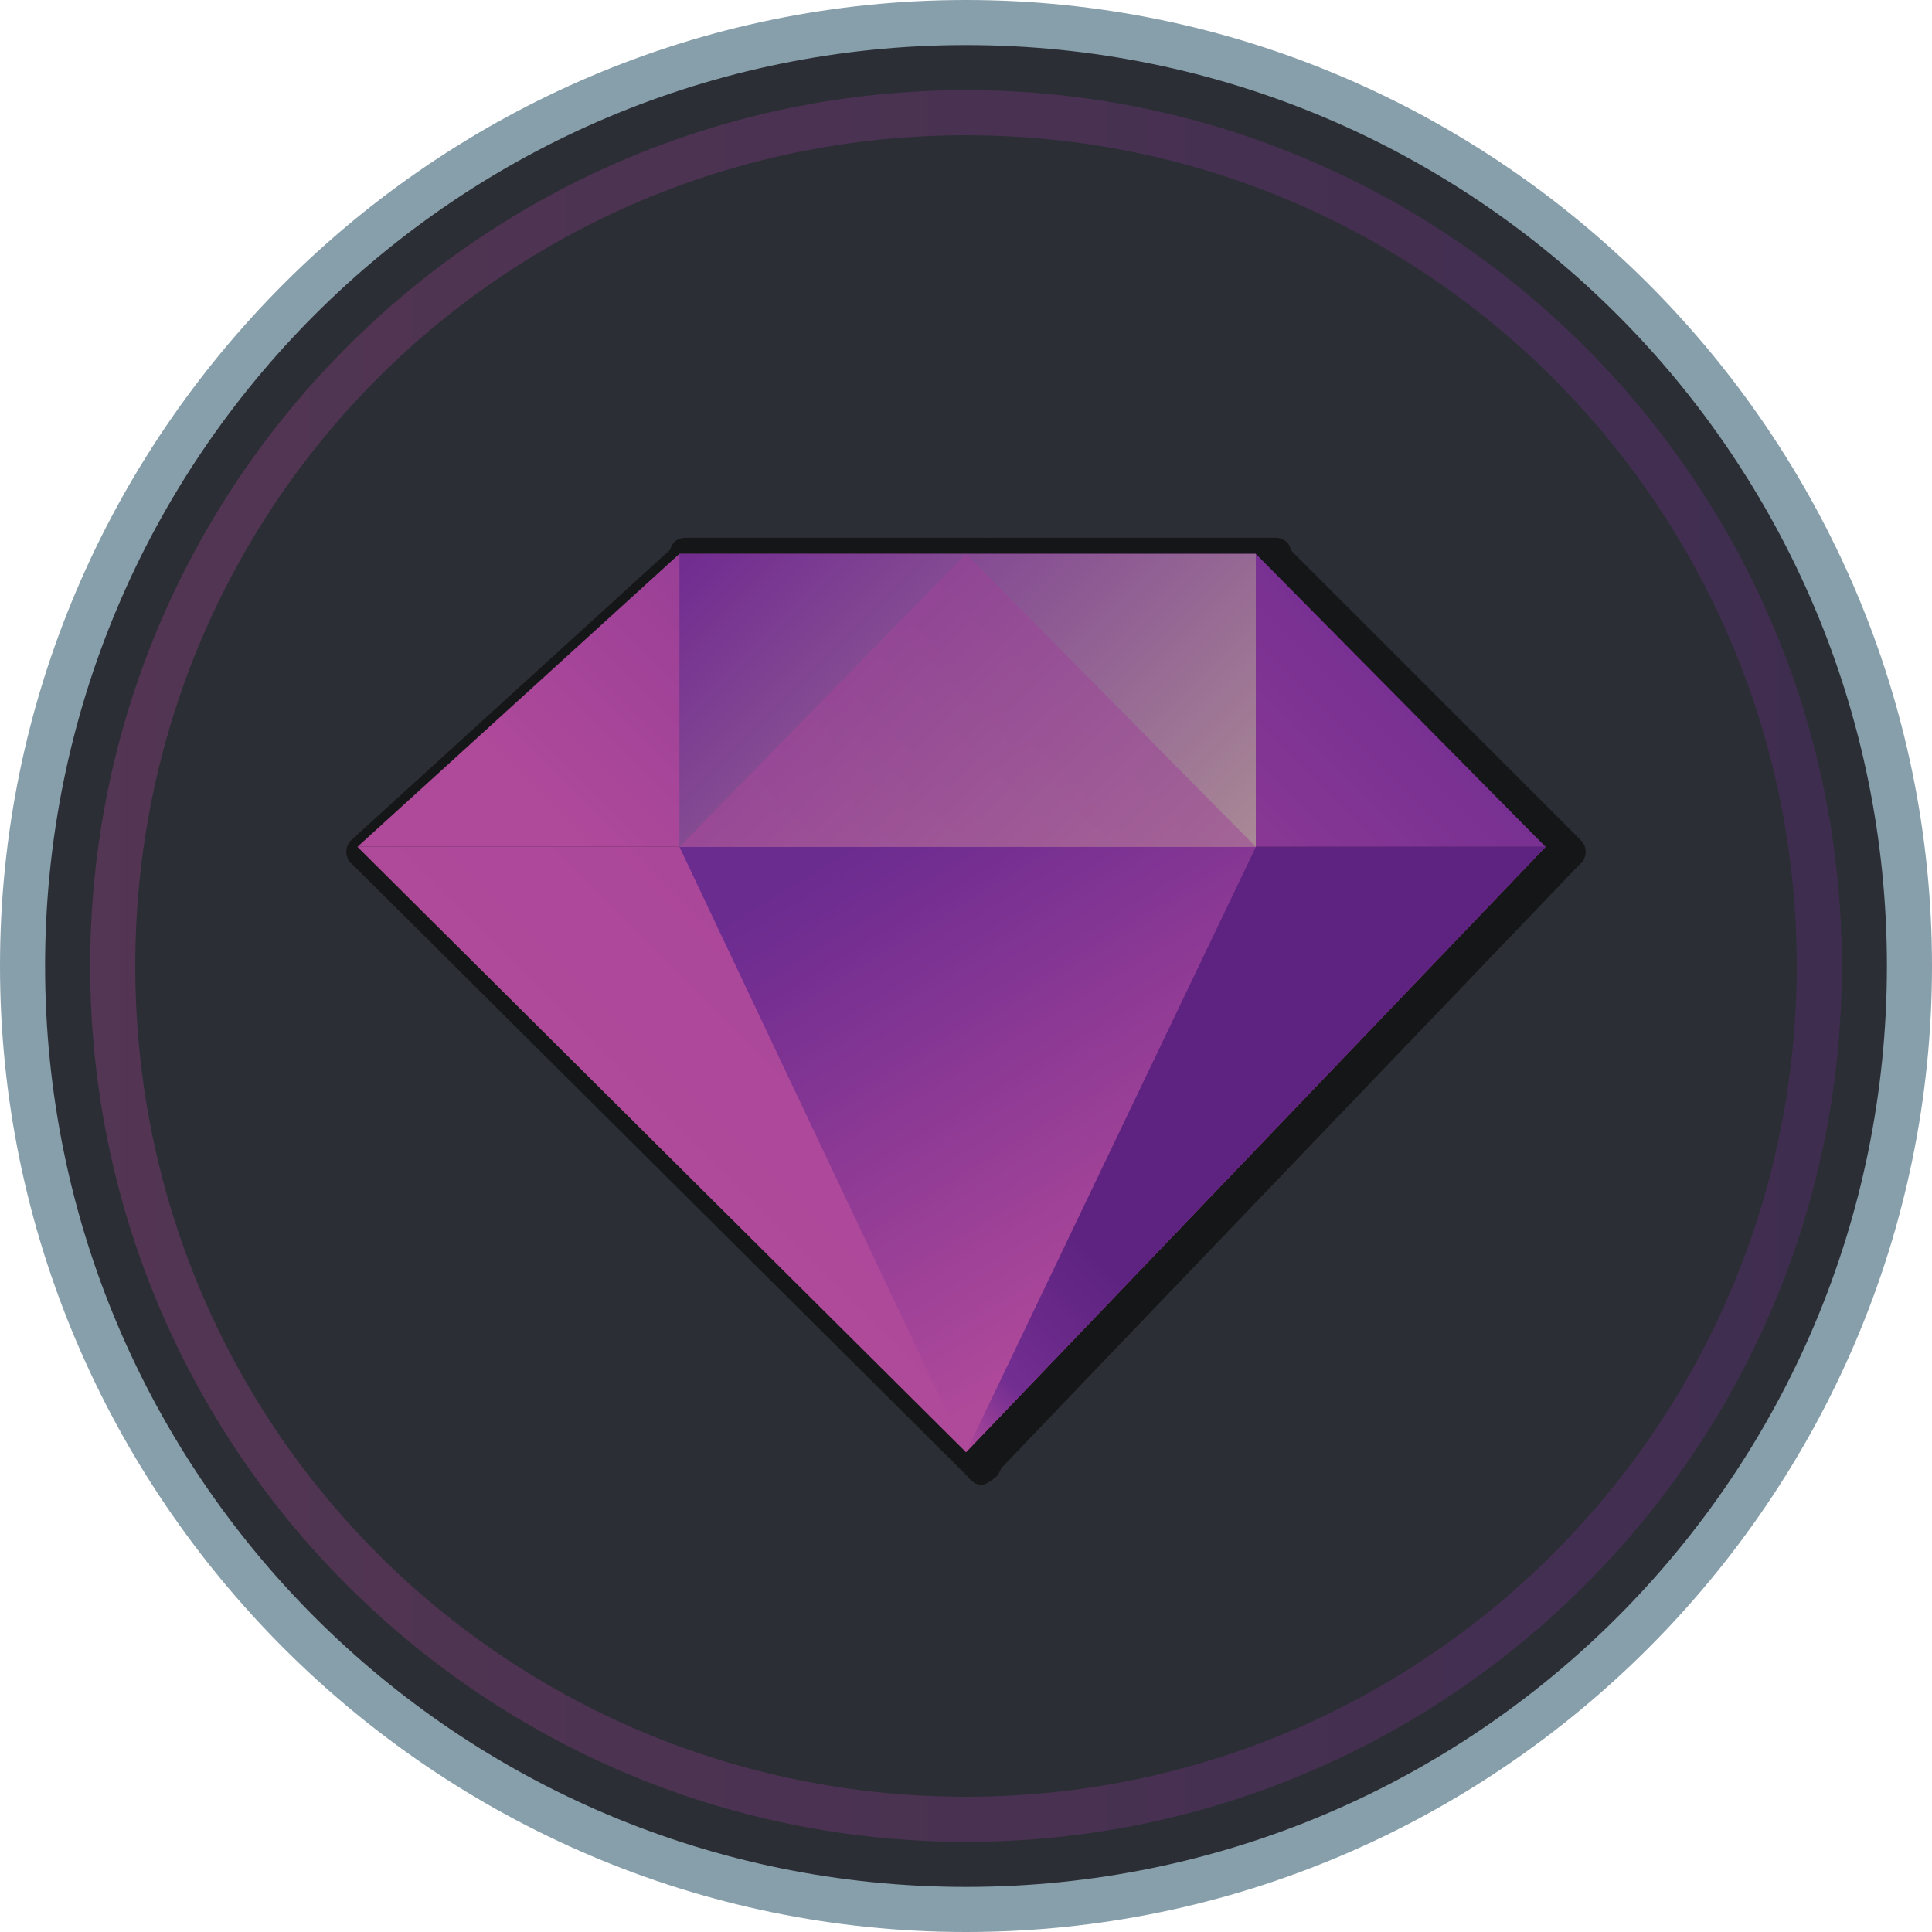 <?xml version="1.0" encoding="utf-8"?>
<!-- Generator: Adobe Illustrator 21.0.2, SVG Export Plug-In . SVG Version: 6.00 Build 0)  -->
<svg version="1.1" baseProfile="basic" id="Layer_1"
	 xmlns="http://www.w3.org/2000/svg" xmlns:xlink="http://www.w3.org/1999/xlink" x="0px" y="0px" width="60px" height="60px"
	 viewBox="0 0 60 60" xml:space="preserve">
<style type="text/css">
	.st0{fill:#2C2E35;}
	.st1{opacity:0.3;}
	.st2{fill:url(#SVGID_1_);}
	.st3{fill:#879FAA;}
	.st4{fill:#151617;}
	.st5{opacity:0.72;}
	.st6{fill:url(#SVGID_2_);}
	.st7{fill:url(#SVGID_3_);}
	.st8{fill:url(#SVGID_4_);}
	.st9{fill:url(#SVGID_5_);}
	.st10{fill:url(#SVGID_6_);}
	.st11{opacity:0.5;fill:url(#SVGID_7_);}
</style>
<g>
	<circle class="st0" cx="30" cy="30" r="29.5"/>
	<g class="st1">
		<linearGradient id="SVGID_1_" gradientUnits="userSpaceOnUse" x1="2.794" y1="30" x2="57.206" y2="30">
			<stop  offset="0" style="stop-color:#AF499A"/>
			<stop  offset="1" style="stop-color:#6B2C90"/>
		</linearGradient>
		<path class="st2" d="M30,4.2c14.3,0,25.8,11.6,25.8,25.8S44.3,55.8,30,55.8S4.2,44.3,4.2,30S15.7,4.2,30,4.2 M30,2.8
			C15,2.8,2.8,15,2.8,30C2.8,45,15,57.2,30,57.2S57.2,45,57.2,30C57.2,15,45,2.8,30,2.8L30,2.8z"/>
	</g>
	<path class="st3" d="M30,1.4c15.8,0,28.6,12.8,28.6,28.6c0,15.8-12.8,28.6-28.6,28.6C14.2,58.6,1.4,45.8,1.4,30
		C1.4,14.2,14.2,1.4,30,1.4 M30,0C13.5,0,0,13.5,0,30s13.5,30,30,30s30-13.5,30-30S46.5,0,30,0L30,0z"/>
	<g>
		<g>
			<polygon class="st4" points="30.5,45.6 48.8,26.4 11.2,26.4 			"/>
			<path class="st4" d="M30.5,46.1c-0.1,0-0.2,0-0.3-0.1L10.9,26.8c-0.1-0.1-0.2-0.3-0.1-0.5c0.1-0.2,0.2-0.3,0.4-0.3h37.6
				c0.2,0,0.3,0.1,0.4,0.3c0.1,0.2,0,0.4-0.1,0.5L30.8,45.9C30.7,46,30.6,46.1,30.5,46.1C30.5,46.1,30.5,46.1,30.5,46.1z M12.3,26.9
				L30.5,45l17.3-18.1H12.3z"/>
		</g>
		<g>
			<polygon class="st4" points="21.3,26.4 39.6,26.4 30.5,45.6 			"/>
			<path class="st4" d="M30.5,46.1c-0.2,0-0.3-0.1-0.4-0.3l-9.1-19.2c-0.1-0.1-0.1-0.3,0-0.4c0.1-0.1,0.2-0.2,0.4-0.2h18.3
				c0.2,0,0.3,0.1,0.4,0.2c0.1,0.1,0.1,0.3,0,0.4l-9.1,19.2C30.8,46,30.6,46.1,30.5,46.1z M22.1,26.9l8.4,17.7l8.4-17.7H22.1z"/>
		</g>
		<g>
			<polygon class="st4" points="11.2,26.4 48.8,26.4 39.6,17.2 21.3,17.2 			"/>
			<path class="st4" d="M48.8,26.9H11.2c-0.2,0-0.4-0.1-0.4-0.3c-0.1-0.2,0-0.4,0.1-0.5L21,16.9c0.1-0.1,0.2-0.1,0.3-0.1h18.3
				c0.1,0,0.2,0,0.3,0.1l9.2,9.2c0.1,0.1,0.2,0.3,0.1,0.5C49.2,26.8,49,26.9,48.8,26.9z M12.4,26h35.3l-8.3-8.3H21.5L12.4,26z"/>
		</g>
		<g>
			<rect x="21.3" y="17.2" class="st4" width="18.3" height="9.2"/>
			<path class="st4" d="M39.6,26.9H21.3c-0.3,0-0.5-0.2-0.5-0.5v-9.2c0-0.3,0.2-0.5,0.5-0.5h18.3c0.3,0,0.5,0.2,0.5,0.5v9.2
				C40,26.7,39.8,26.9,39.6,26.9z M21.8,26h17.3v-8.3H21.8V26z"/>
		</g>
		<g>
			<polygon class="st4" points="39.6,26.4 48.8,26.4 30.5,45.6 			"/>
			<path class="st4" d="M30.5,46.1c-0.1,0-0.2,0-0.3-0.1c-0.2-0.1-0.2-0.4-0.2-0.6l9.1-19.2c0.1-0.2,0.2-0.3,0.4-0.3h9.2
				c0.2,0,0.3,0.1,0.4,0.3c0.1,0.2,0,0.4-0.1,0.5L30.8,45.9C30.7,46,30.6,46.1,30.5,46.1z M39.9,26.9l-7.8,16.4l15.7-16.4H39.9z"/>
		</g>
		<g class="st5">
			<polygon class="st4" points="30.5,17.2 39.6,26.4 21.3,26.4 			"/>
			<path class="st4" d="M39.6,26.9H21.3c-0.2,0-0.3-0.1-0.4-0.3c-0.1-0.2,0-0.4,0.1-0.5l9.1-9.2c0.2-0.2,0.5-0.2,0.6,0l9.1,9.2
				c0.1,0.1,0.2,0.3,0.1,0.5C39.9,26.8,39.8,26.9,39.6,26.9z M22.4,26h16.1l-8-8.1L22.4,26z"/>
		</g>
	</g>
	<g>
		<linearGradient id="SVGID_2_" gradientUnits="userSpaceOnUse" x1="20.536" y1="35.703" x2="101.871" y2="-45.633">
			<stop  offset="0" style="stop-color:#AF499A"/>
			<stop  offset="0.882" style="stop-color:#732E91"/>
			<stop  offset="1" style="stop-color:#6B2C90"/>
		</linearGradient>
		<polygon class="st6" points="30,45.1 48,26.3 11.1,26.3 		"/>
		<linearGradient id="SVGID_3_" gradientUnits="userSpaceOnUse" x1="36.919" y1="39.63" x2="28.109" y2="25.237">
			<stop  offset="0" style="stop-color:#AF499A"/>
			<stop  offset="0.882" style="stop-color:#732E91"/>
			<stop  offset="1" style="stop-color:#6B2C90"/>
		</linearGradient>
		<polygon class="st7" points="21.1,26.3 39,26.3 30,45.1 		"/>
		<linearGradient id="SVGID_4_" gradientUnits="userSpaceOnUse" x1="23.863" y1="31.968" x2="42.333" y2="13.498">
			<stop  offset="0" style="stop-color:#AF499A"/>
			<stop  offset="0.882" style="stop-color:#732E91"/>
			<stop  offset="1" style="stop-color:#6B2C90"/>
		</linearGradient>
		<polygon class="st8" points="11.1,26.3 48,26.3 39,17.2 21.1,17.2 		"/>
		<linearGradient id="SVGID_5_" gradientUnits="userSpaceOnUse" x1="49.283" y1="41" x2="13.558" y2="5.275">
			<stop  offset="0" style="stop-color:#DDE09A"/>
			<stop  offset="0.714" style="stop-color:#732E91"/>
			<stop  offset="0.951" style="stop-color:#4A0F64"/>
		</linearGradient>
		<rect x="21.1" y="17.2" class="st9" width="17.9" height="9.1"/>
		<linearGradient id="SVGID_6_" gradientUnits="userSpaceOnUse" x1="27.552" y1="42.629" x2="32.57" y2="37.612">
			<stop  offset="0" style="stop-color:#AF499A"/>
			<stop  offset="0.338" style="stop-color:#732E91"/>
			<stop  offset="1" style="stop-color:#5E2380"/>
		</linearGradient>
		<polygon class="st10" points="39,26.3 48,26.3 30,45.1 		"/>
		<linearGradient id="SVGID_7_" gradientUnits="userSpaceOnUse" x1="25.525" y1="30.727" x2="59.997" y2="-3.796">
			<stop  offset="0" style="stop-color:#AF499A"/>
			<stop  offset="0.882" style="stop-color:#732E91"/>
			<stop  offset="1" style="stop-color:#6B2C90"/>
		</linearGradient>
		<polygon class="st11" points="30,17.2 39,26.3 21.1,26.3 		"/>
	</g>
</g>
</svg>

